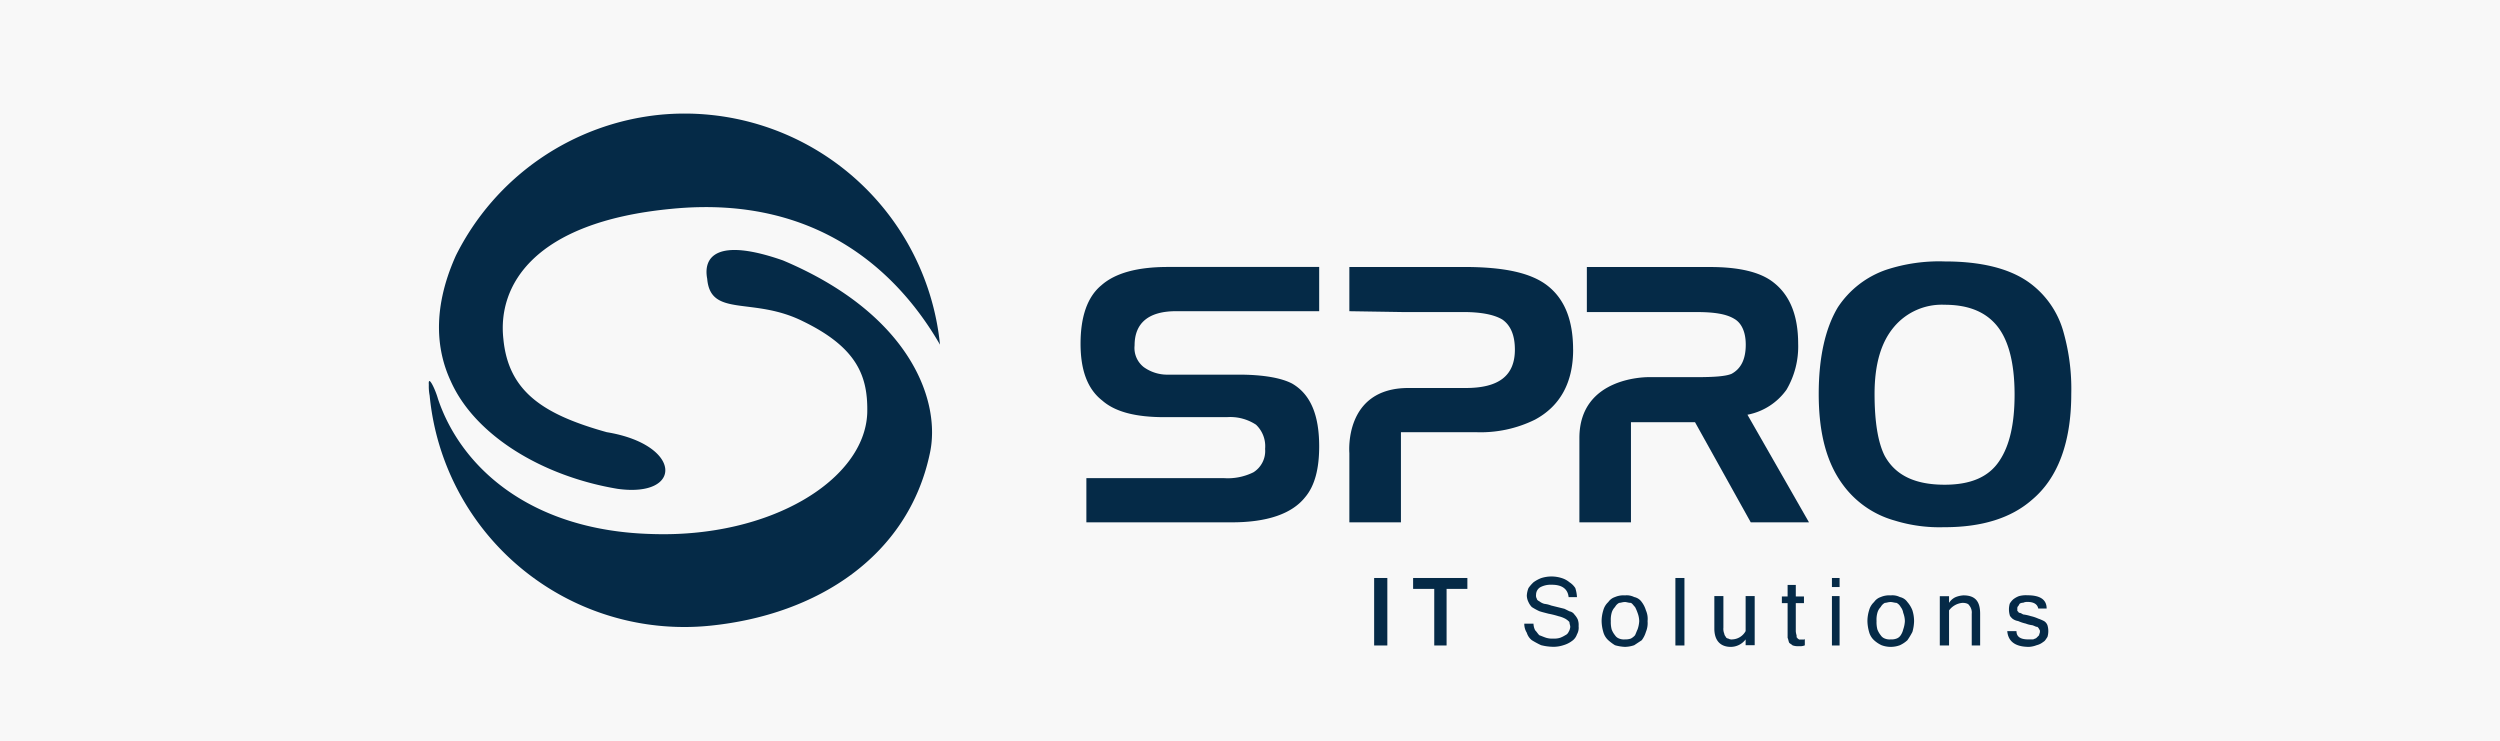 <svg xmlns="http://www.w3.org/2000/svg" width="398" height="118" viewBox="0 0 398 118">
  <g id="Grupo_31" data-name="Grupo 31" transform="translate(-110 -6079)">
    <rect id="Retângulo_25" data-name="Retângulo 25" width="398" height="118" transform="translate(110 6079)" fill="#f8f8f8"/>
    <g id="Grupo_9" data-name="Grupo 9" transform="translate(22.063 5721.075)">
      <path id="Caminho_12" data-name="Caminho 12" d="M193.15,376.194a40.861,40.861,0,0,0-32.5,22.415c-4.112,9.152-2.786,15.783-.8,20.027,3.847,8.621,14.593,15.12,26.532,17.11,10.48,1.459,10.348-7.03-1.724-9.02-9.95-2.785-15.654-6.366-16.45-14.855-.929-8.356,4.643-18.568,26.664-20.69,25.073-2.521,37.41,12.2,42.849,21.618h0a40.872,40.872,0,0,0-44.573-36.606Z" transform="translate(-0.136)" fill="#052a47" fill-rule="evenodd"/>
      <path id="Caminho_13" data-name="Caminho 13" d="M212.6,401.2c-10.615-3.718-12.738-.531-12.076,2.921.532,6.24,7.3,2.788,15.261,6.771,8.757,4.249,10.35,8.9,10.218,14.605-.4,10.622-15.393,19.916-34.369,19.252-19.108-.531-30.255-10.489-33.97-21.509h0c-.4-1.461-1.592-3.984-1.459-2.258a7.614,7.614,0,0,0,.132,1.726,40.724,40.724,0,0,0,44.586,36.646C218.169,457.627,232.5,448.2,235.951,432c1.858-8.232-2.919-22.173-23.355-30.8Z" transform="translate(0 -1.811)" fill="#052a47" fill-rule="evenodd"/>
      <path id="Caminho_14" data-name="Caminho 14" d="M415.974,443.82q8.956,0,13.933-4.378c4.114-3.448,6.237-9.152,6.237-16.844a33.207,33.207,0,0,0-1.194-9.682,14.463,14.463,0,0,0-5.573-8.091c-3.184-2.255-7.7-3.316-13.4-3.316a26.983,26.983,0,0,0-9.288,1.327,15.087,15.087,0,0,0-7.7,5.968c-1.99,3.315-3.051,7.958-3.051,13.794,0,6.1,1.194,10.876,3.848,14.457a15.271,15.271,0,0,0,8.227,5.7,24.129,24.129,0,0,0,7.962,1.061Zm-9.554-11.407c-1.061-2.122-1.592-5.437-1.592-9.814,0-4.776,1.061-8.224,3.051-10.611a9.926,9.926,0,0,1,8.095-3.581c3.45,0,6.1.929,7.962,2.918,2.123,2.255,3.184,6.1,3.184,11.406,0,4.643-.8,8.091-2.389,10.479-1.725,2.653-4.644,3.846-8.757,3.846-4.645,0-7.829-1.459-9.554-4.643Z" transform="translate(-18.461 -1.964)" fill="#052a47" fill-rule="evenodd"/>
      <path id="Caminho_15" data-name="Caminho 15" d="M302.373,421.067c-1.721-.93-4.633-1.462-8.6-1.462H282.649a6.417,6.417,0,0,1-3.972-1.2,3.871,3.871,0,0,1-1.456-3.454c0-3.587,2.25-5.447,6.618-5.447h22.769v-7.04H282.517c-4.765,0-8.339.929-10.59,2.922-2.25,1.86-3.309,5.048-3.309,9.3,0,4.118,1.059,7.174,3.442,9.033,2.117,1.86,5.427,2.656,9.928,2.656h9.928a7.437,7.437,0,0,1,4.633,1.2A4.72,4.72,0,0,1,298,431.428a4.007,4.007,0,0,1-1.853,3.72,9.172,9.172,0,0,1-4.765.93H269.545v7.04h23.164c5.56,0,9.531-1.328,11.649-3.985,1.589-1.86,2.25-4.649,2.25-8.1,0-4.915-1.324-8.236-4.236-9.963Z" transform="translate(-8.657 -2.038)" fill="#052a47" fill-rule="evenodd"/>
      <path id="Caminho_16" data-name="Caminho 16" d="M387.633,422a13.568,13.568,0,0,0,1.854-7.306c0-4.516-1.324-7.7-3.841-9.7-2.119-1.727-5.562-2.523-10.2-2.523h-19.6v7.173H373.33c2.649,0,4.635.266,5.96,1.063,1.192.664,1.853,2.125,1.853,4.117,0,2.391-.794,3.853-2.251,4.649-.927.4-2.781.532-5.562.532h-7.548s-11.124-.266-11.124,9.7v13.417h8.21v-15.94h10.2l8.873,15.94h9.271l-9.8-17.135A9.9,9.9,0,0,0,387.633,422Z" transform="translate(-15.282 -2.038)" fill="#052a47" fill-rule="evenodd"/>
      <path id="Caminho_17" data-name="Caminho 17" d="M350.6,415.621c0-4.649-1.324-7.971-3.974-10.1s-7.018-3.055-13.375-3.055H314.98v7.04l8.343.133h9.8c2.781,0,4.9.4,6.224,1.2q1.987,1.394,1.986,4.782c0,4.117-2.516,6.11-7.813,6.11h-9.138c-10.329,0-9.4,10.362-9.4,10.362v11.025h8.211V428.772h12.051a19.545,19.545,0,0,0,9.271-1.993c3.973-2.126,6.092-5.844,6.092-11.158Z" transform="translate(-12.226 -2.038)" fill="#052a47" fill-rule="evenodd"/>
      <path id="Caminho_18" data-name="Caminho 18" d="M319.258,456.109h2.1v10.744h-2.1V456.109Z" transform="translate(-12.557 -6.168)" fill="#052a47" fill-rule="evenodd"/>
      <path id="Caminho_19" data-name="Caminho 19" d="M325.978,457.844h3.366v9.009h1.963v-9.009h3.31v-1.735h-8.639v1.735Z" transform="translate(-13.074 -6.168)" fill="#052a47" fill-rule="evenodd"/>
      <path id="Caminho_20" data-name="Caminho 20" d="M353.153,461.924a1.22,1.22,0,0,0-.8-.527l-.8-.4a163694.913,163694.913,0,0,1-2.127-.526,4.165,4.165,0,0,0-1.063-.263,2.171,2.171,0,0,1-.8-.4q-.4-.2-.4-.4a.976.976,0,0,1-.133-.658,1.39,1.39,0,0,1,.665-1.184,3.55,3.55,0,0,1,1.861-.4c1.595,0,2.525.658,2.658,1.974h1.329a5.545,5.545,0,0,0-.266-1.447,3.086,3.086,0,0,0-.93-.921,3.473,3.473,0,0,0-1.2-.658,5.352,5.352,0,0,0-3.323,0,5.351,5.351,0,0,0-1.2.658,5.722,5.722,0,0,0-.8.921,3.8,3.8,0,0,0-.266,1.184,2.459,2.459,0,0,0,.266,1.053,2.749,2.749,0,0,0,.532.789,9.671,9.671,0,0,0,1.2.658c.4.132.93.263,1.462.4a13.9,13.9,0,0,1,1.595.4,4.532,4.532,0,0,1,1.063.394,2.9,2.9,0,0,1,.665.527c0,.263.133.526.133.789a1.856,1.856,0,0,1-.266.79,1.031,1.031,0,0,1-.532.526,4.445,4.445,0,0,1-.8.4,2.946,2.946,0,0,1-1.063.132,3.322,3.322,0,0,1-1.2-.132c-.4-.132-.665-.263-1.063-.4-.266-.263-.4-.526-.665-.789a2.46,2.46,0,0,1-.266-1.053h-1.462a2.631,2.631,0,0,0,.4,1.447,2.366,2.366,0,0,0,.8,1.185,14.543,14.543,0,0,0,1.462.789,8.1,8.1,0,0,0,1.994.263,4.992,4.992,0,0,0,1.595-.263,4.146,4.146,0,0,0,1.329-.658,2.049,2.049,0,0,0,.8-1.052,2.148,2.148,0,0,0,.266-1.316,2.543,2.543,0,0,0-.133-1.053,2.75,2.75,0,0,0-.532-.789Z" transform="translate(-14.552 -6.149)" fill="#052a47" fill-rule="evenodd"/>
      <path id="Caminho_21" data-name="Caminho 21" d="M364.878,460.167a1.937,1.937,0,0,0-1.2-.793,2.637,2.637,0,0,0-1.462-.265,3.382,3.382,0,0,0-1.595.265,2.067,2.067,0,0,0-1.063.793,2.743,2.743,0,0,0-.8,1.323,5.829,5.829,0,0,0-.266,1.718,6.659,6.659,0,0,0,.266,1.719,2.743,2.743,0,0,0,.8,1.323,7.363,7.363,0,0,0,1.063.793,6.715,6.715,0,0,0,1.595.264,4.809,4.809,0,0,0,1.462-.264l1.2-.793a4.132,4.132,0,0,0,.665-1.323,3.61,3.61,0,0,0,.266-1.719,3.349,3.349,0,0,0-.266-1.718,4.133,4.133,0,0,0-.665-1.323Zm-.665,4.363c-.133.264-.266.661-.4.925a2.319,2.319,0,0,1-.665.529,2.611,2.611,0,0,1-.93.132,1.983,1.983,0,0,1-.93-.132,1.322,1.322,0,0,1-.665-.529,3.307,3.307,0,0,1-.532-.925,4.479,4.479,0,0,1-.133-1.323,4.057,4.057,0,0,1,.133-1.322,2.127,2.127,0,0,1,.532-.925,1.593,1.593,0,0,1,.665-.661c.266,0,.532-.133.93-.133.266,0,.532.133.93.133.266.132.4.4.665.661a6.43,6.43,0,0,1,.4.925,3.9,3.9,0,0,1,.266,1.322,4.68,4.68,0,0,1-.266,1.323Z" transform="translate(-15.578 -6.399)" fill="#052a47" fill-rule="evenodd"/>
      <path id="Caminho_22" data-name="Caminho 22" d="M371.218,456.109h1.44v10.744h-1.44V456.109Z" transform="translate(-16.558 -6.168)" fill="#052a47" fill-rule="evenodd"/>
      <path id="Caminho_23" data-name="Caminho 23" d="M382.919,464.8a2.533,2.533,0,0,1-2.1,1.325.974.974,0,0,1-.656-.133c-.131,0-.393-.132-.393-.265a1.008,1.008,0,0,1-.262-.53,1.988,1.988,0,0,1-.131-.929v-5.037h-1.442v5.17c0,1.856.917,2.916,2.622,2.916a2.964,2.964,0,0,0,2.359-1.193v.928h1.443v-7.821h-1.443V464.8Z" transform="translate(-17.075 -6.408)" fill="#052a47" fill-rule="evenodd"/>
      <path id="Caminho_24" data-name="Caminho 24" d="M392.581,466h-.261c-.131-.132-.261-.132-.261-.264-.131,0-.131-.131-.131-.4a2.7,2.7,0,0,1-.13-.658v-4.478H393.1v-1.054H391.8v-1.844h-1.305v1.844h-.914v1.054h.914v5.532c.13.264.13.527.261.791.13.131.391.263.521.4a2.537,2.537,0,0,0,1.045.131,1.929,1.929,0,0,0,.914-.131v-1.054c0,.132-.131.132-.261.132Z" transform="translate(-17.971 -6.26)" fill="#052a47" fill-rule="evenodd"/>
      <path id="Caminho_25" data-name="Caminho 25" d="M398.218,459.229h1.218v7.864h-1.218v-7.864Z" transform="translate(-18.637 -6.408)" fill="#052a47" fill-rule="evenodd"/>
      <path id="Caminho_26" data-name="Caminho 26" d="M398.218,456.109h1.218v1.44h-1.218v-1.44Z" transform="translate(-18.637 -6.168)" fill="#052a47" fill-rule="evenodd"/>
      <path id="Caminho_27" data-name="Caminho 27" d="M410.7,460.167a1.931,1.931,0,0,0-1.193-.793,2.622,2.622,0,0,0-1.457-.265,3.362,3.362,0,0,0-1.59.265,2.061,2.061,0,0,0-1.061.793,2.745,2.745,0,0,0-.795,1.323,5.833,5.833,0,0,0-.265,1.718,6.662,6.662,0,0,0,.265,1.719,2.745,2.745,0,0,0,.795,1.323,4.626,4.626,0,0,0,1.193.793,4.158,4.158,0,0,0,2.916,0,4.626,4.626,0,0,0,1.193-.793,11.782,11.782,0,0,0,.8-1.323,6.7,6.7,0,0,0,.265-1.719,5.864,5.864,0,0,0-.265-1.718,4.416,4.416,0,0,0-.8-1.323Zm-.663,4.363a2.8,2.8,0,0,1-.4.925,1.321,1.321,0,0,1-.663.529,2.263,2.263,0,0,1-.928.132,1.971,1.971,0,0,1-.928-.132,1.317,1.317,0,0,1-.663-.529,3.3,3.3,0,0,1-.53-.925,4.478,4.478,0,0,1-.133-1.323,4.056,4.056,0,0,1,.133-1.322,2.124,2.124,0,0,1,.53-.925,1.589,1.589,0,0,1,.663-.661c.265,0,.53-.133.928-.133.265,0,.663.133.928.133a1.594,1.594,0,0,1,.663.661,1.975,1.975,0,0,1,.4.925,3.9,3.9,0,0,1,.265,1.322,4.678,4.678,0,0,1-.265,1.323Z" transform="translate(-19.108 -6.399)" fill="#052a47" fill-rule="evenodd"/>
      <path id="Caminho_28" data-name="Caminho 28" d="M420.565,459.109a3.93,3.93,0,0,0-1.2.266,2.376,2.376,0,0,0-1.071.93v-1.063h-1.472v7.842h1.472V461.5a2.974,2.974,0,0,1,2.141-1.2c.535,0,.937.133,1.071.4a1.756,1.756,0,0,1,.4,1.329v5.051h1.338v-5.051c0-1.994-.8-2.924-2.677-2.924Z" transform="translate(-20.069 -6.399)" fill="#052a47" fill-rule="evenodd"/>
      <path id="Caminho_29" data-name="Caminho 29" d="M434.326,463.207a6.553,6.553,0,0,0-.933-.4,6.241,6.241,0,0,0-1.2-.4,6.81,6.81,0,0,0-1.2-.264c-.267-.133-.4-.265-.666-.265-.134-.132-.134-.264-.267-.264v-.4a.485.485,0,0,1,.133-.4c.134-.132.134-.264.267-.4a1.017,1.017,0,0,1,.534-.132,1.456,1.456,0,0,1,.667-.133c1.066,0,1.6.4,1.733,1.058h1.334c0-1.454-1.067-2.115-3.067-2.115a4.125,4.125,0,0,0-1.334.133,3.337,3.337,0,0,0-.934.529,2.9,2.9,0,0,0-.533.661,3.287,3.287,0,0,0,0,1.851c0,.132.267.4.4.529a2,2,0,0,0,.933.4,6.177,6.177,0,0,0,1.2.4,4.157,4.157,0,0,0,1.066.265c.4.132.534.264.8.264.134.132.267.264.267.4.134,0,.134.264.134.4s-.134.4-.134.529l-.4.4c-.134.132-.267.132-.534.264h-.8c-1.2,0-1.867-.4-1.867-1.322h-1.467c.133,1.587,1.2,2.511,3.468,2.511a3.933,3.933,0,0,0,1.2-.264,2.684,2.684,0,0,0,1.067-.529c.267-.132.4-.4.666-.793a3.267,3.267,0,0,0,0-1.851,1.323,1.323,0,0,0-.534-.662Z" transform="translate(-20.965 -6.399)" fill="#052a47" fill-rule="evenodd"/>
    </g>
  </g>
</svg>
